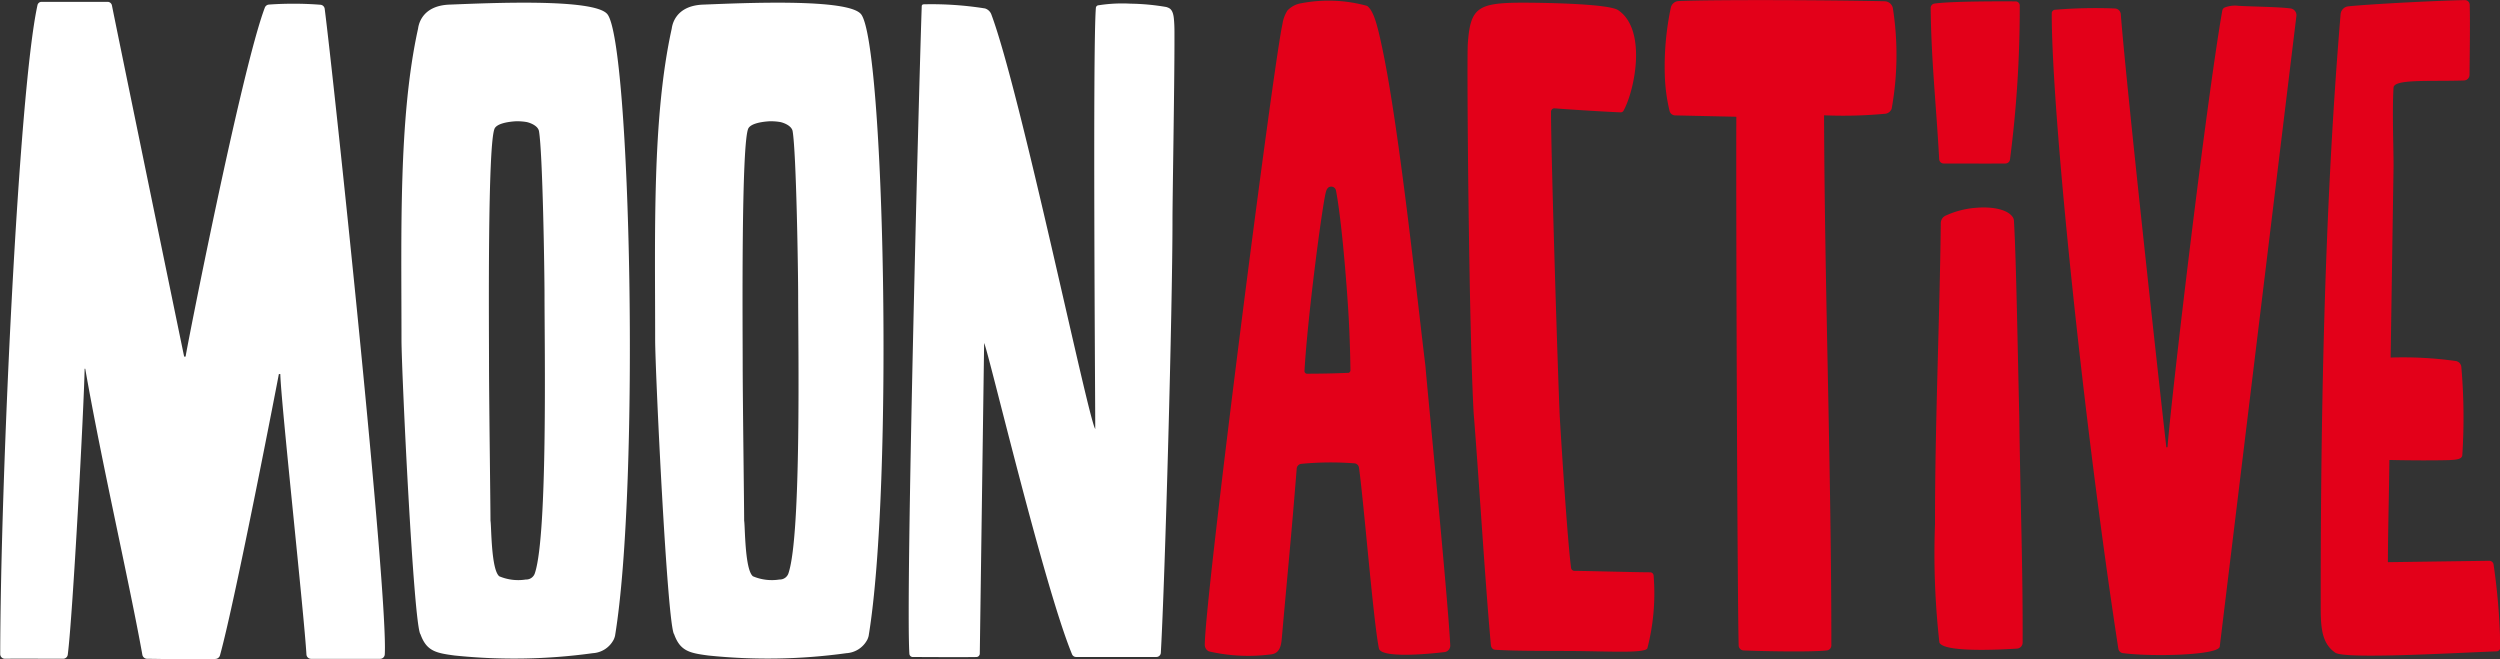 <svg id="Group_63" data-name="Group 63" xmlns="http://www.w3.org/2000/svg" width="107.306" height="28.304" viewBox="0 0 107.306 28.304">
  <rect x="0" y="0" width="107.306" height="28.304" fill="#333333" stroke="none"/>
  <g id="Group_48" data-name="Group 48" transform="translate(0 0.078)">
    <path id="Path_68" data-name="Path 68" d="M58.755,140.749a.2.2,0,0,1-.194-.186c-.094-1.671-1.106-10.96-1.121-12.036h-.063c0,.021-1.865,9.689-2.526,12.07a.216.216,0,0,1-.2.157c-1.041.044-1.97,0-2.924-.007a.211.211,0,0,1-.209-.174c-.534-2.99-1.759-8.3-2.449-12.264a.014.014,0,0,0-.029,0c-.028,1.643-.51,10.614-.723,12.258a.2.2,0,0,1-.2.178c-.618,0-1.946-.006-2.5,0a.2.2,0,0,1-.2-.2c.014-7.474.787-24.143,1.6-27.856a.179.179,0,0,1,.176-.14h2.831a.19.19,0,0,1,.188.152c.258,1.287,2.132,10.394,3.1,15.075h.063c0-.123,2.39-12.308,3.4-14.978a.205.205,0,0,1,.179-.132,14.973,14.973,0,0,1,2.209.008.2.2,0,0,1,.181.168c.381,2.949,2.733,25.13,2.579,27.719a.2.2,0,0,1-.2.188C61.14,140.749,59.439,140.753,58.755,140.749Z" transform="translate(-45.408 -112.548)" fill="#fff"/>
    <path id="Path_69" data-name="Path 69" d="M236,113a.081.081,0,0,1,.081-.079,14.562,14.562,0,0,1,2.633.177.423.423,0,0,1,.27.247c1.255,3.332,4.161,17.385,4.464,17.805,0-1.227-.113-16.507.028-18.088a.122.122,0,0,1,.115-.1,6.527,6.527,0,0,1,1.374-.068,9.654,9.654,0,0,1,1.537.144c.126.045.282.078.322.511.03.323.023.544.024.912,0,2.023-.085,6.758-.085,7.768,0,3.713-.318,15.333-.5,18.521a.191.191,0,0,1-.189.185h-3.448a.187.187,0,0,1-.174-.115c-1.213-2.931-3.629-13.158-3.774-13.359l-.186,13.33a.149.149,0,0,1-.147.146c-.956.012-1.736,0-2.727,0a.148.148,0,0,1-.148-.137C235.308,138.3,235.868,116.875,236,113Z" transform="translate(-196.437 -112.814)" fill="#fff"/>
    <path id="Path_70" data-name="Path 70" d="M138.18,113.22c-.554-.682-4.983-.48-6.749-.411-1.286.035-1.363.971-1.376,1.033-.844,3.833-.711,8.753-.711,13.353,0,1.327.523,12.312.815,12.641.259.721.657.806,1.465.912a24.692,24.692,0,0,0,5.93-.1,1.082,1.082,0,0,0,.907-.6,1.014,1.014,0,0,0,.048-.139C139.585,133.379,139.179,114.451,138.18,113.22Zm-3.5,24.266a2.084,2.084,0,0,1-1.14-.139c-.356-.294-.334-2.186-.376-2.381,0-.606-.063-5.269-.063-6.768s-.069-9.584.251-10.089c.1-.159.413-.255.853-.289a2.343,2.343,0,0,1,.519.032c.2.047.486.179.522.392.159.945.237,6.028.237,7.072,0,2.105.141,10.2-.41,11.886A.39.39,0,0,1,134.683,137.486Z" transform="translate(-112.111 -112.69)" fill="#fff"/>
    <path id="Path_71" data-name="Path 71" d="M191.23,113.22c-.553-.682-4.983-.48-6.749-.411-1.286.035-1.363.971-1.376,1.033-.845,3.833-.711,8.753-.711,13.353,0,1.327.523,12.312.815,12.641.259.721.657.806,1.465.912a24.691,24.691,0,0,0,5.929-.1,1.083,1.083,0,0,0,.907-.6.982.982,0,0,0,.047-.139C192.635,133.379,192.229,114.451,191.23,113.22Zm-3.5,24.266a2.083,2.083,0,0,1-1.14-.139c-.356-.294-.334-2.186-.376-2.381,0-.606-.063-5.269-.063-6.768s-.069-9.584.251-10.089c.1-.159.412-.255.852-.289a2.343,2.343,0,0,1,.519.032c.2.047.486.179.522.392.159.945.237,6.028.237,7.072,0,2.105.141,10.2-.411,11.886A.39.39,0,0,1,187.733,137.486Z" transform="translate(-154.273 -112.69)" fill="#fff"/>
  </g>
  <g id="Group_49" data-name="Group 49" transform="translate(51.711 0)">
    <path id="Path_72" data-name="Path 72" d="M537.1,112.364c.023.716,0,2.313-.007,3.015a.244.244,0,0,1-.235.241c-1.459.049-2.987-.071-3.026.3-.062.99,0,2.552,0,3.384l-.125,8.209a16.411,16.411,0,0,1,2.8.149.284.284,0,0,1,.234.254,25.046,25.046,0,0,1,.041,3.8c-.031.15-.2.185-.6.2-.619.015-1.572.015-2.529-.007-.011,1.367-.06,2.924-.063,4.387l4.35-.06a.185.185,0,0,1,.185.159,27.376,27.376,0,0,1,.288,3.561.165.165,0,0,1-.158.168c-1.715.059-6.5.346-6.922.058-.663-.451-.626-1.282-.627-2.256-.007-12.6.437-20.146.853-25.15a.37.37,0,0,1,.332-.338c.977-.1,3.9-.25,5.007-.267A.205.205,0,0,1,537.1,112.364Z" transform="translate(-482.806 -112.166)" fill="#e30019"/>
    <path id="Path_73" data-name="Path 73" d="M400.376,117.132c.027,7.6.314,15.234.313,22.751a.219.219,0,0,1-.2.219c-.685.073-2.663.036-3.565,0a.221.221,0,0,1-.213-.215c-.057-2.062-.119-18.942-.1-22.693l-2.63-.058a.251.251,0,0,1-.237-.193,7.415,7.415,0,0,1-.2-1.441,12.208,12.208,0,0,1,.254-2.986.361.361,0,0,1,.341-.288c1.517-.064,6.433-.047,8.837.009a.369.369,0,0,1,.355.306,13.011,13.011,0,0,1-.054,4.309.339.339,0,0,1-.253.211A19.256,19.256,0,0,1,400.376,117.132Z" transform="translate(-373.794 -112.183)" fill="#e30019"/>
    <path id="Path_74" data-name="Path 74" d="M453,112.627a50.632,50.632,0,0,1-.418,6.608.2.2,0,0,1-.195.173c-.863.007-1.777,0-2.653,0a.194.194,0,0,1-.192-.185c-.128-2.359-.341-4.222-.365-6.489a.189.189,0,0,1,.16-.19c.675-.1,2.781-.1,3.487-.094A.178.178,0,0,1,453,112.627Z" transform="translate(-418.019 -112.39)" fill="#e30019"/>
    <path id="Path_75" data-name="Path 75" d="M484.758,113.474a.291.291,0,0,1,.25.323l-3.291,27.074c-.077.362-2.858.44-4.152.275a.227.227,0,0,1-.2-.191c-1.46-9.49-2.866-22.927-2.858-27.275a.151.151,0,0,1,.136-.15,21.2,21.2,0,0,1,2.572-.055.267.267,0,0,1,.256.248c.225,2.946,1.65,15.928,1.952,18.564a.027.027,0,0,0,.054,0c.178-2.262,1.655-14.737,2.349-18.719a.183.183,0,0,1,.1-.133,1.218,1.218,0,0,1,.6-.073C483.239,113.4,484.259,113.406,484.758,113.474Z" transform="translate(-438.152 -113.111)" fill="#e30019"/>
    <path id="Path_76" data-name="Path 76" d="M356.058,117.261a.146.146,0,0,0-.158.147c0,1.892.306,11.664.377,13.124.107,1.752.331,5.256.484,6.453a.145.145,0,0,0,.143.128c.681.007,2.612.061,3.252.063a.149.149,0,0,1,.147.132,9.413,9.413,0,0,1-.266,3.126c-.087.23-1.683.129-3.229.12s-2.416,0-3.288-.052c-.206-.011-.2-.211-.208-.284-.255-2.852-.52-7.274-.732-9.873-.206-3.706-.3-15.143-.251-15.855.107-1.546.414-1.762,2.355-1.764.7,0,3.67.032,4.1.322,1.237.838.719,3.416.231,4.312a.143.143,0,0,1-.131.073C358.408,117.418,356.673,117.312,356.058,117.261Z" transform="translate(-341.038 -112.611)" fill="#e30019"/>
    <path id="Path_77" data-name="Path 77" d="M306.837,128.02c-.338-2.734-1.106-10.074-1.837-13.575-.232-1.109-.387-1.689-.669-1.9a6.186,6.186,0,0,0-2.822-.114,1.03,1.03,0,0,0-.6.316,1.493,1.493,0,0,0-.212.585c-.388,1.718-3.316,24.507-3.333,26.634a.311.311,0,0,0,.175.284,7.494,7.494,0,0,0,2.645.132c.421-.032.462-.423.488-.718.23-2.614.4-4.269.638-7.263a.222.222,0,0,1,.2-.2,13.286,13.286,0,0,1,2.293-.02.214.214,0,0,1,.179.182c.2,1.394.618,6.6.856,7.759.08.416,1.976.261,2.816.159a.279.279,0,0,0,.246-.29C307.8,137.938,306.877,128.616,306.837,128.02Zm-3.331.276c-.7.029-1.15.034-1.749.037a.112.112,0,0,1-.114-.117c.138-2.37.755-7.041.916-7.672.034-.133.093-.233.216-.241a.207.207,0,0,1,.22.164c.209,1.084.415,3.368.528,5.154.071,1.126.089,2.22.093,2.562A.113.113,0,0,1,303.505,128.3Z" transform="translate(-297.363 -112.292)" fill="#e30019"/>
    <path id="Path_78" data-name="Path 78" d="M451.87,155.563c.675-.053,1.34.068,1.558.418a.321.321,0,0,1,.042.154c.1,1.72.16,5.622.228,8.371.045,3.707.158,6.5.144,9.722a.259.259,0,0,1-.241.258c-.774.049-3.166.17-3.332-.266a34.175,34.175,0,0,1-.188-5.076c0-4.427.2-8.707.248-12.923a.355.355,0,0,1,.224-.326A3.757,3.757,0,0,1,451.87,155.563Z" transform="translate(-418.737 -146.646)" fill="#e30019"/>
  </g>
</svg>
